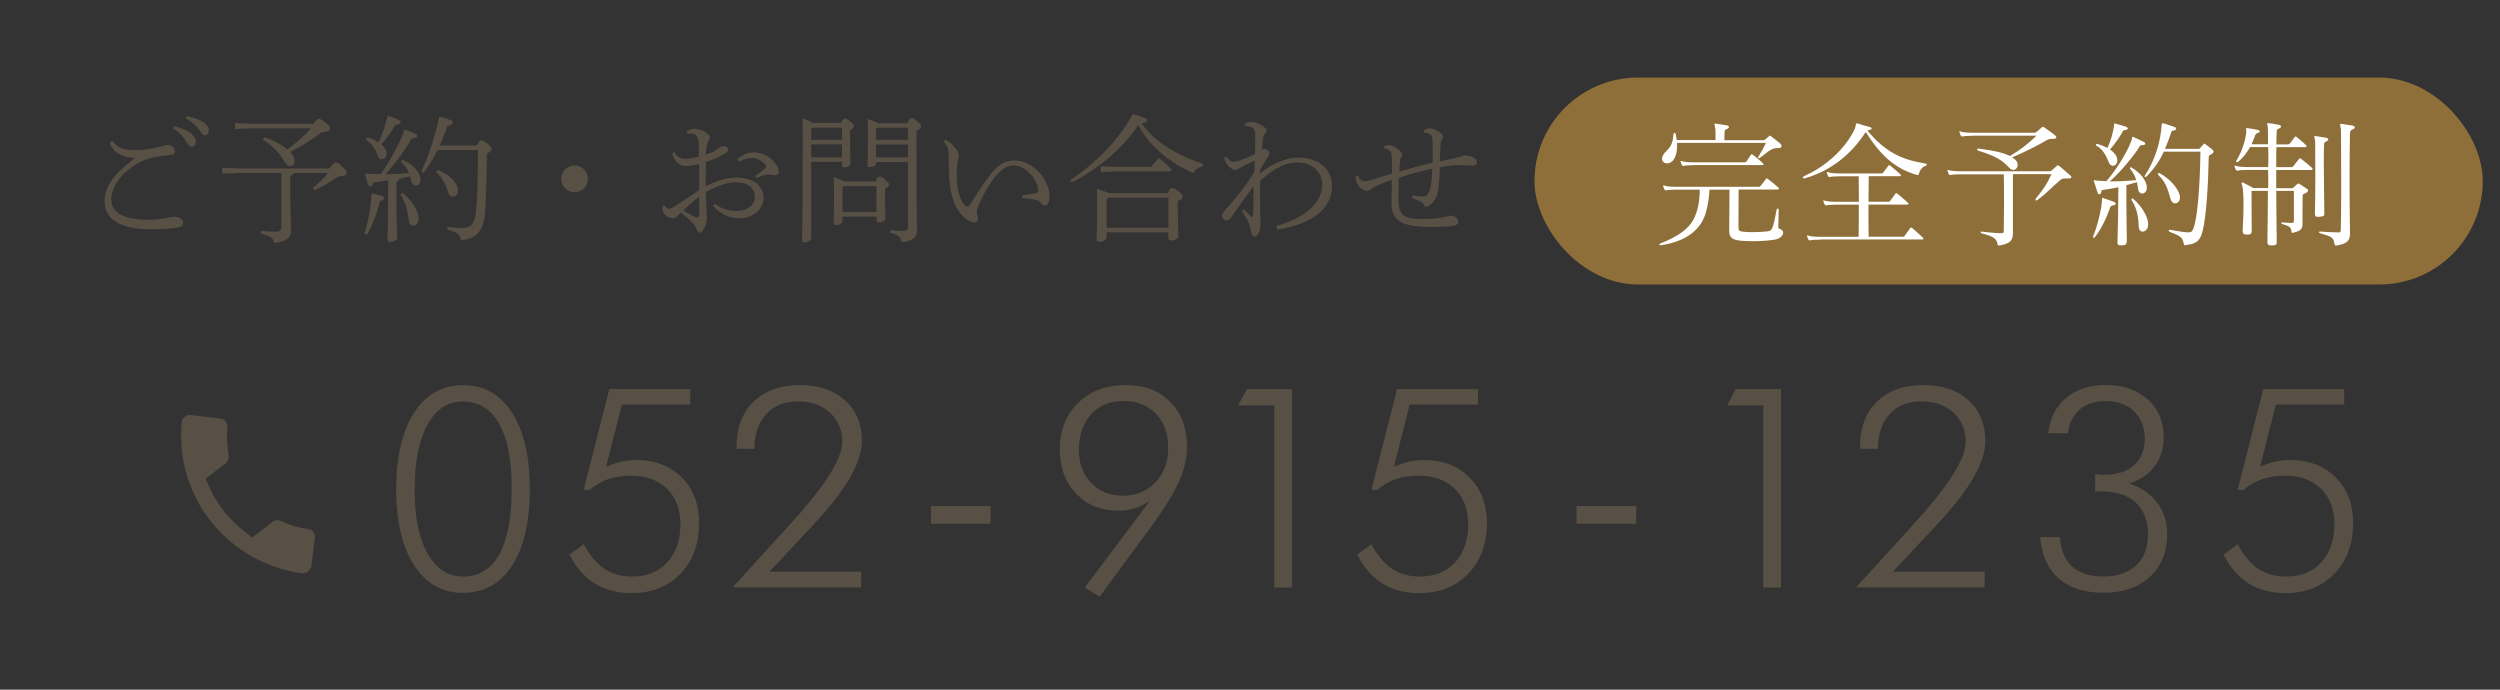 <?xml version="1.0" encoding="UTF-8"?>
<svg id="_レイヤー_2" data-name="レイヤー 2" xmlns="http://www.w3.org/2000/svg" viewBox="0 0 290 80">
  <rect x="0" y="0" width="290" height="80" fill="#333333" stroke="none"/>
  <defs>
    <style>
      .cls-1 {
        fill: none;
      }

      .cls-2 {
        fill: #fff;
      }

      .cls-3 {
        fill: #8f6f39;
      }

      .cls-4 {
        fill: #585045;
      }
    </style>
  </defs>
  <g id="fix">
    <rect class="cls-1" width="290" height="80"/>
    <g>
      <path class="cls-4" d="m36.35,61.72c-.18-.23-.38-.32-.65-.35-1.08-.14-2.08-.45-3.05-.91-.39-.19-.74-.16-1.04.08l-2.35,1.82c-1.19-.89-2.31-1.84-3.26-3.04-.96-1.2-1.63-2.5-2.15-3.79l2.35-1.82c.3-.23.35-.63.32-.97-.21-1.05-.21-2.14-.16-3.14.04-.27-.01-.48-.19-.7-.18-.23-.37-.31-.64-.35l-3.38-.4c-.27-.03-.48.01-.72.19-.22.18-.32.36-.35.63-.41,3.95.72,8.15,3.38,11.52,2.68,3.37,6.54,5.46,10.53,6.01.28.03.48-.01.71-.19.22-.17.32-.36.41-.55l.41-3.34c.04-.27,0-.48-.18-.7Z"/>
      <g>
        <path class="cls-4" d="m53.67,68.77c-2.38,0-4.26-1.07-5.64-3.21-1.38-2.14-2.07-5.08-2.07-8.82s.69-6.7,2.07-8.85,3.28-3.21,5.7-3.21,4.3,1.07,5.67,3.2c1.37,2.13,2.06,5.09,2.06,8.86s-.69,6.77-2.06,8.87c-1.37,2.11-3.28,3.16-5.74,3.16Zm-5.58-12c0,3.16.5,5.64,1.5,7.43,1,1.79,2.38,2.68,4.15,2.68s3.24-.86,4.19-2.59c.95-1.72,1.43-4.25,1.43-7.58s-.48-5.8-1.45-7.54c-.97-1.73-2.38-2.6-4.23-2.6-1.75,0-3.11.9-4.1,2.71-.99,1.8-1.48,4.3-1.48,7.5Z"/>
        <path class="cls-4" d="m70.31,54.14c.59-.25,1.17-.45,1.75-.58.57-.13,1.14-.2,1.7-.2,2.2,0,3.97.67,5.32,2.02,1.35,1.35,2.02,3.11,2.02,5.29,0,2.42-.72,4.38-2.17,5.88-1.45,1.5-3.34,2.25-5.68,2.25-1.64,0-3.05-.37-4.24-1.1-1.19-.74-2.17-1.85-2.95-3.36l1.65-1.22c.68,1.29,1.47,2.24,2.38,2.85.91.61,1.99.91,3.25.91,1.7,0,3.06-.55,4.07-1.65,1.01-1.1,1.52-2.58,1.52-4.43,0-1.72-.52-3.09-1.55-4.1-1.03-1.01-2.44-1.52-4.21-1.52-.98,0-1.88.14-2.68.42-.8.28-1.51.7-2.13,1.26l-.65-.06,2.97-11.66h9.39v1.79h-7.93l-1.83,7.2Z"/>
        <path class="cls-4" d="m99.9,66.32v1.82h-14.92l5-5.49c.35-.39.86-.95,1.52-1.67,4.14-4.5,6.2-7.73,6.2-9.71,0-1.4-.47-2.53-1.42-3.4-.95-.87-2.18-1.31-3.71-1.31s-2.79.49-3.69,1.47c-.9.98-1.36,2.32-1.36,4.02h-2.08v-.22c0-2.21.66-3.96,1.98-5.24,1.32-1.28,3.11-1.92,5.37-1.92s3.92.59,5.23,1.77c1.31,1.18,1.96,2.75,1.96,4.7,0,2.48-1.82,5.66-5.47,9.55l-.14.16-5.11,5.46h10.63Z"/>
        <path class="cls-4" d="m107.99,58.7h6.92v2.05h-6.92v-2.05Z"/>
        <path class="cls-4" d="m133.4,58.1c-.59.39-1.19.68-1.79.86-.6.19-1.22.28-1.88.28-2,0-3.63-.66-4.9-1.98-1.26-1.32-1.9-3.03-1.9-5.15s.71-3.99,2.13-5.37c1.42-1.38,3.25-2.07,5.51-2.07s3.88.65,5.18,1.94c1.29,1.3,1.94,3.02,1.94,5.18,0,1.32-.31,2.69-.94,4.11-.63,1.42-1.84,3.34-3.64,5.76l-5.55,7.55-1.73-1.05,7.57-10.08Zm2.11-6.17c0-1.64-.47-2.95-1.42-3.94-.95-.99-2.2-1.48-3.77-1.48s-2.82.52-3.76,1.56c-.94,1.04-1.41,2.41-1.41,4.13,0,1.56.47,2.83,1.42,3.82.95.99,2.18,1.48,3.69,1.48s2.81-.52,3.79-1.56c.98-1.04,1.47-2.37,1.47-4Z"/>
        <path class="cls-4" d="m147.82,68.15v-21.12h-4.19l1-1.89h5.24v23.01h-2.05Z"/>
        <path class="cls-4" d="m161.69,54.14c.59-.25,1.17-.45,1.75-.58.57-.13,1.14-.2,1.7-.2,2.2,0,3.97.67,5.32,2.02,1.35,1.35,2.02,3.11,2.02,5.29,0,2.42-.72,4.38-2.17,5.88-1.45,1.5-3.34,2.25-5.68,2.25-1.64,0-3.05-.37-4.24-1.1-1.19-.74-2.17-1.85-2.95-3.36l1.65-1.22c.68,1.29,1.47,2.24,2.38,2.85.91.61,1.99.91,3.25.91,1.7,0,3.06-.55,4.07-1.65,1.01-1.1,1.52-2.58,1.52-4.43,0-1.72-.52-3.09-1.55-4.1-1.03-1.01-2.44-1.52-4.21-1.52-.98,0-1.88.14-2.68.42-.8.28-1.51.7-2.13,1.26l-.65-.06,2.97-11.66h9.39v1.79h-7.93l-1.83,7.2Z"/>
        <path class="cls-4" d="m182.88,58.7h6.92v2.05h-6.92v-2.05Z"/>
        <path class="cls-4" d="m204.54,68.15v-21.12h-4.19l1-1.89h5.24v23.01h-2.05Z"/>
        <path class="cls-4" d="m230.22,66.32v1.82h-14.92l5-5.49c.35-.39.86-.95,1.52-1.67,4.14-4.5,6.2-7.73,6.2-9.71,0-1.4-.47-2.53-1.42-3.4-.95-.87-2.18-1.31-3.71-1.31s-2.79.49-3.69,1.47c-.9.98-1.36,2.32-1.36,4.02h-2.08v-.22c0-2.21.66-3.96,1.98-5.24,1.32-1.28,3.11-1.92,5.37-1.92s3.92.59,5.23,1.77c1.31,1.18,1.96,2.75,1.96,4.7,0,2.48-1.82,5.66-5.47,9.55l-.14.16-5.11,5.46h10.63Z"/>
        <path class="cls-4" d="m238.94,62.31c.1,1.49.57,2.63,1.43,3.4.86.78,2.07,1.17,3.63,1.17s2.88-.43,3.8-1.3c.92-.87,1.37-2.07,1.37-3.6s-.46-2.77-1.39-3.65c-.93-.88-2.21-1.32-3.85-1.32-.24,0-.43,0-.55,0-.12,0-.23,0-.33,0v-2c.29.02.5.04.65.05.15.01.28.02.38.02,1.48,0,2.64-.37,3.47-1.11.83-.74,1.25-1.77,1.25-3.08s-.42-2.37-1.25-3.17c-.83-.8-1.93-1.2-3.29-1.2-1.25,0-2.26.33-3.02.98-.77.66-1.22,1.58-1.37,2.76h-2.27c.18-1.73.87-3.1,2.06-4.1,1.19-1,2.73-1.5,4.61-1.5,2,0,3.62.56,4.86,1.67,1.24,1.11,1.86,2.56,1.86,4.35,0,1.32-.35,2.45-1.05,3.4-.7.94-1.69,1.61-2.96,2,1.41.48,2.49,1.22,3.26,2.24.77,1.02,1.15,2.23,1.15,3.65,0,2.06-.67,3.71-2,4.94-1.33,1.23-3.13,1.85-5.38,1.85s-3.95-.56-5.21-1.67-1.97-2.72-2.14-4.8l2.29.02Z"/>
        <path class="cls-4" d="m262.17,54.14c.59-.25,1.17-.45,1.75-.58.57-.13,1.14-.2,1.7-.2,2.2,0,3.97.67,5.32,2.02,1.35,1.35,2.02,3.11,2.02,5.29,0,2.42-.72,4.38-2.17,5.88-1.45,1.5-3.34,2.25-5.68,2.25-1.64,0-3.05-.37-4.24-1.1-1.19-.74-2.17-1.85-2.95-3.36l1.65-1.22c.68,1.29,1.47,2.24,2.38,2.85.91.61,1.99.91,3.25.91,1.7,0,3.06-.55,4.07-1.65,1.01-1.1,1.52-2.58,1.52-4.43,0-1.72-.52-3.09-1.55-4.1-1.03-1.01-2.44-1.52-4.21-1.52-.98,0-1.88.14-2.68.42-.8.28-1.51.7-2.13,1.26l-.65-.06,2.97-11.66h9.39v1.79h-7.93l-1.83,7.2Z"/>
      </g>
    </g>
    <rect class="cls-3" x="178" y="9" width="110" height="24" rx="12" ry="12"/>
    <g>
      <path class="cls-4" d="m15.59,18.34c-1.44-.16-2.37-.54-2.88-1.78l.32-.21c.67.8,1.18,1.07,2.8,1.07.91,0,2.03-.21,3.14-.5.18-.05.34-.1.53-.1.45,0,.79.42.79.75,0,.24-.16.37-.48.4-1.33.14-2.27.27-3.01.58-2.11.88-3.89,2.77-3.89,4.56,0,1.44,1.17,2.38,4.35,2.38.67,0,1.36-.08,1.87-.16.21-.03.35-.06.53-.11.18-.05.34-.08.48-.08.64-.03,1.1.29,1.1.69,0,.22-.08.4-.48.53-.4.11-1.49.24-3.15.24-3.67,0-5.47-1.17-5.47-3.22,0-1.57.82-3.02,3.46-4.99v-.06Zm4.61-3.68c.77.14,1.52.46,2,.85.29.24.51.58.51.94s-.21.58-.46.58c-.32,0-.43-.24-.72-.72-.27-.43-.8-1.04-1.42-1.38l.1-.27Zm1.44-1.18c.83.14,1.54.38,2.06.77.38.27.53.58.53.86,0,.37-.21.59-.45.59-.18,0-.34-.1-.64-.58-.32-.51-.96-1.07-1.58-1.38l.08-.27Z"/>
      <path class="cls-4" d="m34.04,20.06c-.03.18-.16.27-.37.35v1.57c0,3.09.1,4.26.1,4.9,0,.8-1.01,1.28-1.97,1.28-.08-.58-.51-.82-1.55-1.06l.03-.32c.46.05,1.33.1,1.71.1.51,0,.66-.16.66-.67v-6.15h-5.04l-1.83.08v-.69l1.83.08h10.63c.43-.61.58-.67.74-.67s.26.05.71.46c.5.46.54.59.54.74,0,.21-.21.38-.99.42-.85.58-1.79,1.14-2.77,1.6l-.21-.27c.69-.54,1.28-1.09,1.79-1.74h-4Zm-3.39-4.13c1.01.29,1.95.8,2.69,1.42.99-.75,1.92-1.55,2.75-2.46h-7l-1.82.08v-.69l1.82.08h7.24c.38-.51.51-.56.64-.56.18,0,.3.03.7.35.5.4.62.56.62.75,0,.24-.16.38-.98.45-1.1.82-2.45,1.68-3.67,2.29.05.05.08.08.11.11.34.34.42.61.42.9,0,.35-.19.62-.51.62-.26,0-.48-.19-.67-.54-.56-.99-1.52-1.97-2.5-2.51l.14-.29Z"/>
      <path class="cls-4" d="m42.26,27.1c.5-1.44.75-3.11.85-4.67,1.18.22,1.47.35,1.47.53s-.18.26-.51.37c-.27,1.23-.75,2.58-1.5,3.91l-.3-.13Zm2.75-6.18c-.58.1-1.12.18-1.7.26-.11.34-.19.46-.35.46-.19,0-.3-.19-.62-1.49.64.03,1.25.03,1.83.05,1.07-1.6,2.1-3.31,2.77-5.17,1.31.48,1.46.56,1.46.74,0,.16-.14.26-.62.29-.8,1.34-1.81,2.75-3.06,4.15.9,0,1.81-.06,2.72-.13-.21-.53-.51-.98-.96-1.34l.19-.22c1.34.62,2.11,1.5,2.11,2.34,0,.45-.27.66-.58.66-.21,0-.38-.13-.46-.43-.05-.21-.11-.42-.18-.62-.43.1-.85.19-1.28.27-.03.22-.13.34-.3.42v1.98c0,2.72.1,3.95.1,4.43,0,.27-.4.48-.8.48-.21,0-.34-.1-.34-.26,0-.46.08-1.71.08-4.67v-2.18Zm-2.4-4.98c.51.14.96.34,1.31.58.45-.98.78-2.03,1.06-3.1,1.39.46,1.5.59,1.5.75s-.18.26-.62.32c-.43.75-.94,1.49-1.62,2.26.38.32.61.69.61,1.06s-.22.66-.56.66c-.22,0-.4-.14-.5-.46-.21-.7-.67-1.38-1.34-1.78l.16-.27Zm4.08,6.43c.99.83,1.86,1.91,1.86,3.01,0,.43-.22.8-.62.8-.29,0-.46-.24-.5-.51-.11-1.02-.34-2.24-.99-3.12l.26-.18Zm8.63-5.47c.24-.53.34-.62.51-.62.16,0,.32.08.7.38.45.35.51.48.51.62,0,.18-.08.29-.56.54-.02,3.22-.1,5.11-.22,6.83-.16,2.16-1.01,3.07-2.77,3.2-.14-.61-.46-.93-1.6-1.22l.03-.32c.62.1,1.22.14,1.7.14.93,0,1.47-.43,1.6-1.95.14-1.73.22-3.6.22-7.09h-4.69c-.48.94-1.02,1.86-1.62,2.64l-.27-.16c.85-1.71,1.62-4.1,2.1-6.37,1.36.35,1.57.51,1.57.67,0,.19-.1.29-.64.42-.24.75-.53,1.52-.88,2.27h4.31Zm-4.56,2.8c1.63.66,2.37,1.68,2.37,2.37,0,.45-.22.74-.59.74-.27,0-.46-.18-.54-.46-.27-.98-.77-1.86-1.42-2.39l.19-.26Z"/>
      <path class="cls-4" d="m68.2,20.75c0,.86-.69,1.54-1.55,1.54s-1.54-.67-1.54-1.54.67-1.55,1.54-1.55,1.55.69,1.55,1.55Z"/>
      <path class="cls-4" d="m81.08,19.05c-.74.16-1.26.22-1.7.21-.54-.03-1.25-.64-1.41-1.5l.29-.08c.3.59.74.75,1.23.75.34,0,.72-.05,1.57-.26v-1.36c0-.66-.19-1.33-.86-1.33-.19,0-.37.02-.48.02l-.06-.24c.24-.16.53-.32.85-.32.82,0,1.83.56,1.83.98,0,.18-.06.27-.14.38-.11.18-.19.46-.22.62-.05.35-.08.67-.11,1.01.61-.19,1.17-.48,1.41-.67.13-.1.26-.21.42-.26.13-.05.27-.03.43-.02.21.03.32.24.32.38,0,.19-.08.29-.3.42-.61.35-1.28.7-2.27,1.02-.02.94-.02,1.87-.02,2.82,1.46-.75,2.5-1.02,3.6-1.02,1.86,0,3.12.93,3.12,2.35,0,1.34-1.3,2.37-2.79,2.37-1.2,0-2.21-.51-3.07-1.41l.19-.29c.77.61,1.57.85,2.48.85,1.3,0,2.16-.66,2.16-1.6,0-1.02-.77-1.73-2.21-1.73-.94,0-2.11.4-3.47,1.15.03.79.05,1.46.08,1.84.03.5.03.9.03,1.2,0,.22-.06.59-.16.85-.18.51-.43.82-.72.82-.08,0-.18-.1-.26-.3-.11-.32-.24-.53-.38-.7-.42-.5-.8-.8-1.49-1.33-.16.16-.34.32-.43.43-.1.13-.24.22-.46.22-.24,0-.51-.1-.74-.24-.26-.16-.48-.45-.48-.77,0-.24.03-.5.13-.5.03,0,.08.02.11.06.18.24.34.35.53.35.13,0,.34-.08.51-.19,1.06-.7,2.13-1.42,2.96-1.98v-3.01Zm-1.82,5.35c.46.3.91.54,1.2.69.24.11.35.14.45.14.13-.02.21-.1.21-.32,0-.64,0-1.42-.02-2.11-.66.51-1.25,1.07-1.84,1.6Zm8.34-3.99c.43-.29.82-.58,1.09-.82.13-.11.19-.19.19-.3,0-.06-.06-.14-.1-.19-.43-.53-1.06-.78-1.55-.78-.4,0-.75.06-1.52.43l-.18-.27c.74-.62,1.23-.8,1.92-.8.98,0,1.89.46,2.54,1.34.26.37.35.69.35.88,0,.29-.18.43-.32.43-.11,0-.26-.02-.45-.05-.18-.03-.32-.05-.48-.05-.05,0-.18.02-.24.03-.21.05-.51.16-1.14.38l-.13-.24Z"/>
      <path class="cls-4" d="m97.58,14.28c.19-.45.3-.54.43-.54.14,0,.29.06.64.37.35.3.42.43.42.56,0,.11-.13.24-.46.43v1.31c0,1.5.05,2.1.05,2.54,0,.29-.37.46-.72.46-.18,0-.27-.06-.27-.24v-.4h-3.57v8.8c0,.34-.37.54-.72.54-.24,0-.34-.06-.34-.24,0-.43.08-2.37.08-11.49,0-1.22,0-1.82-.03-2.66.7.27,1.06.43,1.23.54h3.26Zm-3.34.53l-.14.16v1.25h3.57v-1.41h-3.42Zm-.14,1.94v1.5h3.57v-1.5h-3.57Zm7.48,4.31c.19-.5.32-.58.45-.58.18,0,.34.08.66.37.37.32.45.46.45.59s-.13.26-.48.45v.91c0,1.15.05,2.18.05,2.51s-.43.5-.77.5c-.18,0-.26-.1-.26-.24v-.45h-3.95v.46c0,.35-.35.53-.74.53-.19,0-.29-.08-.29-.24,0-.42.05-1.38.05-3.33,0-.99-.02-1.34-.05-2.02.69.26,1.06.42,1.25.53h3.63Zm.1.53h-3.83l-.13.13v2.88h3.95v-3.01Zm3.59-7.3c.21-.5.34-.59.46-.59.16,0,.27.03.66.37.42.35.46.45.46.61s-.14.29-.54.48v1.3c0,8.76.06,9.67.06,10.39s-.75,1.23-1.78,1.23c-.1-.51-.3-.82-1.33-1.09l.03-.3c.54.06.96.1,1.46.1.46,0,.58-.1.58-.61v-7.38h-3.71v.13c0,.32-.38.45-.67.45-.24,0-.32-.06-.32-.24,0-.32.05-1.1.05-2.72,0-1.41,0-1.82-.03-2.62.75.26,1.09.4,1.23.51h3.39Zm-3.54.53l-.11.14v1.26h3.71v-1.41h-3.6Zm-.11,1.94v1.5h3.71v-1.5h-3.71Z"/>
      <path class="cls-4" d="m109.7,16.2c.56.35.86.64,1.26,1.15.18.22.26.46.26.59,0,.26-.11.58-.16.98-.06.43-.1,1.04-.08,1.7.02,1.23.34,2.55.91,3.17.1.1.21.16.3.16.13,0,.26-.1.35-.24,1.15-1.81,2.1-3.3,2.96-4.15.64-.64,1.33-.94,2.22-.94,2.06,0,4.02,2.13,4.02,4.21,0,.64-.22.99-.54.99-.16,0-.32-.06-.51-.34-.13-.18-.38-.27-.67-.34-.3-.06-.77-.11-1.42-.16v-.35c.66-.06,1.22-.13,1.52-.21.24-.06.3-.18.3-.37,0-1.15-1.42-2.87-2.85-2.87-.66,0-1.1.29-1.67.82-.78.75-1.6,2.06-2.42,3.89-.14.32-.18.54-.18.69,0,.16.05.3.08.42.06.14.08.27.08.43,0,.18-.19.37-.43.37-.4.02-.91-.3-1.41-.8-1.12-1.12-1.55-3.22-1.55-5.38,0-1.38-.02-2.08-.08-2.34-.05-.21-.18-.48-.53-.86l.22-.22Z"/>
      <path class="cls-4" d="m124.11,20.91c2.77-1.82,5.63-4.53,7.28-7.68,1.5.43,1.67.54,1.67.72,0,.14-.1.27-.64.38,1.52,2.05,3.79,3.58,7.14,4.67l-.05.32c-.56.1-.88.35-1.07.77-2.9-1.25-5.15-3.25-6.4-5.59-1.81,2.72-4.61,5.09-7.73,6.66l-.19-.26Zm4.26,6.04v.5c0,.37-.37.59-.8.59-.26,0-.37-.08-.37-.27,0-.48.08-1.31.08-3.79,0-.75-.02-1.33-.05-2.08.78.24,1.18.38,1.38.51h6.83c.24-.54.35-.61.51-.61.18,0,.3.05.74.38.5.38.51.51.51.66s-.14.29-.58.48v.66c0,1.87.08,2.69.08,3.39,0,.32-.46.53-.85.53-.21,0-.32-.1-.32-.3v-.64h-7.17Zm.94-7.59h4.19c.24-.29.59-.67.96-1.04,1.28,1.1,1.42,1.26,1.42,1.38s-.1.19-.26.19h-6.32l-1.6.08v-.69l1.6.08Zm6.23,3.57h-6.96l-.21.21v3.28h7.17v-3.49Z"/>
      <path class="cls-4" d="m146.2,20.09c1.25-1.02,2.94-1.81,4.34-1.81,2.5,0,3.97,1.39,3.97,3.28,0,3.3-3.47,4.64-6.34,5.06l-.1-.42c2.77-.74,5.31-2.35,5.31-4.82,0-1.49-1.22-2.53-2.91-2.53-1.31,0-2.56.56-4.31,2.15-.02,1.42.03,2.9.03,3.86,0,.56.03.72.03,1.02,0,.83-.26,1.52-.62,1.55-.26.02-.4-.13-.48-.67-.06-.37-.18-.72-.34-1.04s-.35-.72-.7-1.22l.21-.22c.27.29.56.56.74.74.1.1.14.14.22.14.1,0,.13-.1.13-.48.02-1.02.02-1.73.03-3.09-.85,1.15-1.7,2.34-2.61,3.65-.14.21-.34.35-.62.34-.19-.02-.42-.32-.42-.59,0-.16.11-.32.34-.61.64-.69,1.26-1.44,1.94-2.3.5-.62.93-1.25,1.47-2.16.02-.5.03-.86.03-1.3-.74.35-1.31.66-1.89.96-.18.1-.29.14-.4.14-.19,0-.58-.24-.83-.54-.27-.34-.37-.54-.4-.9l.24-.11c.18.34.56.59.8.59.19,0,.59-.08.94-.21.5-.18,1.01-.4,1.58-.69.02-.74.03-1.49.03-1.92,0-.78-.13-1.09-.45-1.2-.24-.1-.54-.13-.71-.1l-.06-.26c.34-.21.62-.24.86-.24.29,0,.77.16,1.28.51.26.18.4.3.4.5,0,.11-.06.19-.18.32-.13.16-.21.43-.24.64-.06.45-.1.85-.13,1.28.19-.1.27-.11.38-.11.14,0,.53.3.53.48,0,.13-.08.24-.19.42-.34.5-.64.98-.93,1.57v.34Z"/>
      <path class="cls-4" d="m163.84,22.65c.48.1.98.14,1.28.13.37-.02.64-.34.75-.75.19-.69.24-1.5.27-2.46-1.1.22-2.58.62-3.89,1.07-.03.98-.03,2.05-.03,2.5,0,1.81.72,2.27,2.58,2.27.69,0,1.71-.06,2.37-.16.19-.03.43-.08.64-.13.16-.03.35-.1.59-.1.4,0,.77.42.77.74,0,.19-.16.34-.54.42-.4.08-1.14.14-2.54.14s-2.24-.08-3.09-.34c-.98-.32-1.58-1.14-1.58-2.13,0-.51.03-1.7.03-3.01-.91.32-1.6.64-1.99.82-.14.06-.34.18-.46.3-.16.14-.26.19-.43.19s-.45-.08-.69-.29c-.42-.35-.66-.88-.62-1.41l.26-.08c.19.42.46.67.8.67.13,0,.4-.06.75-.16.59-.18,1.18-.37,2.4-.75,0-.64.02-1.28-.02-1.92-.03-.64-.22-.88-.93-1.02v-.22c.22-.1.43-.14.58-.14.35,0,.86.26,1.34.72.13.11.22.29.22.42,0,.1-.06.19-.14.3-.1.16-.13.35-.14.59-.03.37-.05.75-.06,1.04,1.28-.38,2.54-.72,3.87-1.02.02-.9.02-1.75-.02-2.64-.02-.48-.18-.62-.38-.72-.22-.11-.43-.16-.62-.16l-.02-.24c.21-.14.53-.24.66-.24.35,0,.77.19,1.18.45.35.26.4.37.4.5s-.02.22-.11.34c-.11.14-.18.38-.19.77-.03.53-.06,1.14-.08,1.79.66-.13,1.33-.29,1.89-.42.19-.05.38-.08.58-.16.1-.05.26-.13.38-.13.32,0,.74.1,1.01.22.32.13.45.35.45.56,0,.34-.21.42-.51.42-.38,0-.8-.05-1.18-.06-.88-.03-1.68.06-2.61.24-.03,1.26-.1,2.11-.22,2.72-.11.61-.34,1.25-.91,1.65-.16.11-.34.19-.5.19-.08,0-.14-.03-.22-.22-.06-.16-.19-.27-.4-.37-.19-.1-.7-.29-.98-.38l.08-.32Z"/>
    </g>
    <g>
      <path class="cls-2" d="m201.68,21.98c0,1.33-.02,3.1-.02,4.4,0,.34.1.45.53.5.24.03.62.05,1.01.05.58,0,1.18-.03,1.49-.06.83-.1.91.14,1.38-2.48.03-.14.08-.21.13-.21.06,0,.13.1.13.19,0,.96-.05,1.49-.05,1.78,0,.46.06.32.3.45.18.1.27.24.27.4,0,.3-.32.64-.85.77-.56.13-1.68.21-2.72.21-.64,0-1.25-.03-1.68-.1-.43-.08-1.01-.22-1.01-1.02v-.03c0-2,.03-3.54.03-4.83h-2.32c-.08,1.5-.38,2.83-.8,3.6-.85,1.57-2.53,2.5-4.82,2.85h-.05c-.1,0-.14-.03-.14-.08s.05-.1.11-.13c1.94-.75,3.25-1.63,3.87-2.83.46-.88.7-2.1.7-3.41h-2.72c-.45,0-.98.03-1.17.08h-.06c-.06,0-.1-.02-.14-.1-.05-.1-.11-.22-.14-.35,0-.03-.02-.05-.02-.08s.02-.05.05-.05.06.02.11.03c.26.1.83.14,1.38.14h9.57c.08,0,.16-.05.21-.11.27-.34.37-.48.61-.8.03-.05.06-.06.1-.06s.08.03.13.06c.42.32.99.8,1.2.99.06.05.08.1.08.14s-.06.1-.21.1h-4.47Zm4.43-4.8c-.75,0-1.3.7-2,1.15-.03.02-.06.03-.1.03-.05,0-.08-.03-.08-.08,0-.02.02-.05.03-.08.32-.51.67-1.15.9-1.63h-10.32v.3c0,.83-.19,1.7-.8,2-.11.06-.24.08-.35.08-.32,0-.59-.21-.59-.54,0-.11.03-.22.08-.34.29-.67,1.14-.74,1.23-2.43.02-.14.08-.24.14-.24s.11.06.14.21c.05.19.08.42.11.64h4.5v-.3c0-.43,0-.88-.02-.98-.05-.32-.1-.5-.1-.58,0-.05.02-.06.06-.06.02,0,.06,0,.13.02.5.08.67.1,1.2.18.19.03.29.11.29.19,0,.1-.1.21-.3.27-.19.06-.21.22-.21.37v.05c0,.3-.02.62-.02.85h4.51c.1,0,.16-.02.24-.1.1-.08.35-.29.42-.35.05-.05.08-.08.11-.08.05,0,.08.03.14.08.21.16.72.56.99.78.14.11.22.24.22.35,0,.14-.13.24-.37.24h-.21Zm-9.64,1.98c-.45,0-.98.03-1.17.08h-.06c-.06,0-.1-.02-.14-.1-.05-.1-.11-.22-.14-.35,0-.03-.02-.05-.02-.08s.02-.05.05-.05.06.02.11.03c.26.1.83.14,1.38.14h5.91c.06,0,.13-.02.18-.08.14-.19.38-.56.54-.8.03-.05.05-.06.08-.06.05,0,.08.02.14.06.21.16.88.7,1.17.99.05.05.06.08.06.11,0,.06-.06.1-.16.1h-7.92Z"/>
      <path class="cls-2" d="m222.44,20.31c-2.54-.67-4.34-2.32-6-4.98-.05.03-.06.08-.1.11-1.04,1.6-3.2,4.15-6.93,5.23-.05.02-.1.02-.13.02h-.02c-.1,0-.14-.03-.14-.08,0-.06.08-.14.22-.21,4.15-1.87,5.89-5.3,5.92-5.83.02-.21.08-.26.16-.26.06,0,.13.02.19.05.34.11.79.26,1.28.37.14.03.22.11.22.19,0,.06-.08.13-.26.14-.06,0-.14.05-.22.1,2.05,2.46,3.94,3.36,6.71,3.81.13.02.19.06.19.13,0,.03-.03.08-.11.11-.3.1-.7.37-.82.96-.02.06-.03.13-.11.13h-.06Zm-11.3,7.49c-.45,0-.98.03-1.17.08h-.06c-.06,0-.1-.02-.14-.1-.05-.1-.11-.22-.14-.35,0-.03-.02-.05-.02-.08s.02-.05.05-.05.06.02.11.03c.26.1.83.14,1.38.14h4.45c.02-.99.02-2.37.02-3.73h-2.59c-.45,0-.98.03-1.17.08h-.06c-.06,0-.1-.02-.14-.1-.05-.1-.11-.22-.14-.35,0-.03-.02-.05-.02-.08s.02-.05.05-.05.06.02.11.03c.26.1.83.14,1.38.14h2.59c0-1.09-.02-2.14-.02-2.96h-2.18c-.45,0-.98.03-1.17.08h-.06c-.06,0-.1-.02-.14-.1-.05-.1-.11-.22-.14-.35,0-.03-.02-.05-.02-.08s.02-.05.05-.05.06.02.11.03c.26.1.83.14,1.38.14h4.83s.1-.02.16-.08c.14-.18.45-.58.62-.82.03-.03.05-.06.1-.06.03,0,.06.02.13.06.21.16.99.83,1.17,1.01.05.05.06.08.06.11,0,.06-.06.1-.16.1h-3.58c0,.82-.02,1.87-.02,2.96h2.34s.11-.02.16-.08c.13-.18.46-.62.62-.86.03-.05.05-.06.08-.06.05,0,.08.02.14.06.21.16,1.06.88,1.23,1.06.05.05.06.08.06.11,0,.06-.06.1-.16.1h-4.48c0,1.36,0,2.72.02,3.73h4s.11,0,.16-.08c.11-.14.51-.69.67-.93.03-.05.05-.06.08-.06.05,0,.08.02.14.06.21.16,1.07.95,1.25,1.12.05.05.06.08.06.11,0,.06-.06.1-.16.1h-11.81Z"/>
      <path class="cls-2" d="m239.61,20.7c-.27,0-.42.02-.62.19-.91.75-1.39,1.36-2.66,2.32-.05.03-.08.05-.11.05-.06,0-.1-.03-.1-.1,0-.05.02-.1.06-.16.9-1.09,1.33-1.76,1.79-2.8h-4.47v6.71c0,.74-.05,1.33-1.58,1.57h-.05c-.11,0-.14-.06-.16-.18-.13-.86-.99-.96-1.81-1.23-.11-.03-.16-.1-.16-.14,0-.03.03-.06.13-.06h.06c.74.1,1.75.18,2.22.18.27,0,.29-.08.29-.32.02-1.02.03-2.22.03-3.34,0-1.36-.02-2.58-.03-3.17h-5.01c-.45,0-.98.03-1.17.08h-.06c-.06,0-.11-.02-.14-.1-.06-.11-.1-.24-.14-.37-.02-.03-.02-.05-.02-.08s.02-.05.05-.05.06.02.11.03c.26.1.8.14,1.38.14h10.28c.14,0,.19-.02.27-.1.22-.19.42-.34.62-.54.03-.03.08-.05.11-.05s.08.02.13.05c.38.29.9.8,1.25,1.07.11.1.18.18.18.24,0,.1-.1.16-.29.16h-.38Zm-10.79-4.95c-.45,0-.98.03-1.17.08h-.06c-.06,0-.11-.02-.14-.1-.06-.11-.1-.24-.14-.37-.02-.03-.02-.05-.02-.08s.02-.05.05-.05.06.02.11.03c.26.1.8.14,1.38.14h7.14c.14,0,.19-.02.27-.1.22-.19.42-.34.62-.54.03-.03.08-.05.11-.05s.08.02.13.05c.38.26.9.62,1.25.9.11.1.18.18.18.26,0,.11-.1.18-.29.18-.32,0-.56.02-.82.16-.94.56-2.74,1.47-4.02,2,.22.13.38.27.43.32.16.18.22.37.22.54,0,.32-.22.59-.51.59-.14,0-.32-.08-.48-.26-.77-.85-1.58-1.36-3.58-1.97-.1-.03-.14-.1-.14-.16,0-.05.03-.08.14-.08h.05c2.03.26,2.79.48,3.65.85,1.15-.69,2.24-1.52,3.04-2.35h-7.39Z"/>
      <path class="cls-2" d="m243.85,23.16s-.02-.1-.02-.13c0-.05.02-.08.06-.08.02,0,.05.02.06.02.37.11.91.32,1.23.43.14.05.24.14.24.24,0,.08-.08.16-.3.18-.16.02-.27.05-.35.27-.37,1.1-1.01,2.45-1.78,3.44-.03.05-.06.06-.1.06-.05,0-.1-.06-.1-.13,0-.02.02-.05.02-.06.48-1.15,1.01-3.28,1.02-4.23v-.02Zm2.83,4.93c0,.26-.1.35-.54.37h-.13c-.32,0-.38-.1-.38-.29v-.08c.05-1.99.1-4.27.1-6.37-.66.14-1.28.24-1.81.32-.18.02-.14.14-.18.24-.03.16-.13.26-.21.26s-.16-.05-.21-.19c-.13-.42-.32-.98-.42-1.3-.02-.03-.02-.06-.02-.1s.02-.05.05-.05c.05,0,.13.03.19.03.38.06.78.06,1.22.08,1.18-1.31,2.79-3.95,2.99-5.04.02-.06,0-.11.06-.11.02,0,.03,0,.06.02.38.16.98.46,1.22.58.13.06.18.14.18.21,0,.08-.08.14-.22.16-.29,0-.35,0-.45.18-.45.8-2.11,2.87-3.44,4.03h.34c.82,0,1.71-.05,2.71-.14-.11-.45-.32-.88-.67-1.28-.03-.05-.05-.08-.05-.11,0-.06.03-.1.1-.1.03,0,.06.02.1.03,1.1.67,1.68,1.5,1.76,2.21v.11c0,.45-.26.69-.54.69-.21,0-.42-.16-.46-.5-.05-.27-.08-.54-.14-.82-.4.13-.85.24-1.23.35v2.22c0,1.54.05,3.11.05,4.32v.06Zm-1.18-9.96c.08.18.11.34.11.48,0,.38-.24.62-.51.62-.18,0-.37-.11-.48-.4-.22-.53-.58-1.46-1.39-1.9-.06-.03-.11-.1-.11-.14s.05-.1.13-.1c.02,0,.05,0,.08.02.45.13.82.29,1.14.45.37-.82.69-1.89.77-2.71.02-.08,0-.14.06-.14,0,0,.03.02.05.02.5.13.9.26,1.26.37.14.05.21.13.21.19,0,.08-.06.14-.19.18-.29.05-.3,0-.4.19-.19.38-.85,1.41-1.47,2.08.37.26.62.54.75.8Zm3.68,7.97c0,.48-.35.77-.64.77-.22,0-.43-.18-.45-.56-.03-.79-.08-1.91-.78-3.03-.05-.06-.06-.13-.06-.18s.03-.08.08-.08.1.03.16.08c1.02.9,1.7,2.1,1.7,2.93v.06Zm4.69.85c.35,0,.43-.11.58-.48.45-1.17.75-4.83.8-8.88h-4.24c-.43.94-1.04,1.9-2,2.87-.06.06-.13.08-.18.08-.03,0-.06-.02-.06-.06,0-.03.03-.1.08-.19,1.28-1.95,1.81-4.19,1.9-5.81.05-.1.02-.18.11-.18h.06c.43.1.88.3,1.33.43.11.03.19.11.19.19,0,.11-.11.21-.4.24h-.03c-.06,0-.1.08-.13.14-.22.66-.45,1.31-.74,1.97h3.89c.08,0,.11-.02.18-.1.08-.1.34-.35.4-.45.03-.03.06-.06.1-.06.05,0,.08.03.13.08.18.13.62.45.8.61.08.08.13.16.13.22,0,.11-.08.21-.18.27-.26.16-.38.16-.38.4-.06,3.15-.27,6.72-.67,8.39-.27,1.15-.56,1.62-1.92,1.79-.05,0-.1.02-.13.02-.13,0-.16-.05-.18-.19-.11-.86-.69-.96-1.63-1.36-.08-.03-.11-.08-.11-.13,0-.06.05-.11.13-.11h.03c.9.18,1.7.3,2.06.3h.08Zm-3.55-6.77c0-.06.05-.11.11-.11.05,0,.1.02.14.05,1.14.64,2.05,1.68,2.26,2.48.03.11.05.21.05.3,0,.43-.29.69-.56.69-.21,0-.42-.14-.53-.48-.24-.77-.43-1.89-1.39-2.77-.05-.06-.08-.11-.08-.16Z"/>
      <path class="cls-2" d="m264.1,28.04c0,.32-.06.43-.54.43h-.08c-.37,0-.46-.11-.46-.42v-.02c.02-1.92.06-3.99.06-5.89h-1.9v.99c0,.9.02,2.05.02,3.54v.03c0,.42-.08.51-.53.51h-.06c-.34,0-.46-.11-.46-.43v-.11c.03-.82.1-1.89.1-2.85,0-1.06-.05-1.98-.16-2.3-.05-.13-.06-.22-.06-.27,0-.06.02-.1.06-.1.03,0,.08.02.14.05.29.13,1.17.62,1.17.62h1.7c.02-.37.02-.74.02-1.09s-.02-.69-.02-1.02h-2.37c-.45,0-.98.03-1.17.08h-.06c-.06,0-.1-.02-.14-.1-.05-.1-.11-.22-.14-.35,0-.03-.02-.05-.02-.08s.02-.05.05-.05.06.02.11.03c.26.1.83.14,1.38.14h2.37c.02-.43.02-.85.02-1.23s-.02-.75-.02-1.09h-2.1c-.38.69-.83,1.23-1.36,1.7-.05.03-.1.06-.13.06-.06,0-.13-.05-.13-.1,0-.03.02-.05.03-.08.83-1.36,1.15-2.88,1.15-3.47,0-.06-.02-.11-.02-.14-.02-.05-.02-.08-.02-.1,0-.06.03-.06.18-.06.32.03.85.13,1.23.21.11.02.19.1.19.16,0,.08-.08.16-.24.19-.16.05-.24.13-.3.29-.13.37-.27.71-.42,1.02h1.92c0-1.06,0-1.74-.02-1.82,0-.35-.08-.51-.08-.58,0-.05.02-.05.08-.05h.1c.13,0,.64.08,1.14.18.19.03.29.11.29.21,0,.08-.1.19-.3.26-.22.08-.19.27-.21.42-.02.19-.02.69-.03,1.39h1.36c.08,0,.16-.05.21-.11.24-.29.3-.42.56-.74.03-.05.06-.06.1-.06s.08.03.13.06c.4.3.91.78,1.07.93.06.05.08.1.08.14s-.06.1-.21.1h-3.3c-.02.64-.02,1.42-.02,2.32h1.78c.08,0,.16-.05.21-.11.27-.34.43-.54.67-.86.03-.05.06-.06.1-.06.05,0,.08.02.13.06.42.35,1.12.9,1.26,1.06.05.05.08.1.08.13,0,.06-.08.11-.21.11h-4.02v2.11h1.78c.18,0,.19-.05.26-.11.1-.08.27-.24.38-.35.05-.05.1-.08.14-.08s.1.02.16.06c.21.16.62.38.83.54.1.06.14.14.14.21,0,.1-.06.19-.22.27-.24.13-.4.13-.4.32-.02.78-.02,1.41-.02,2.11v1.18c0,.46-.1.82-1.07,1.01-.03.02-.06.02-.1.02-.06,0-.1-.03-.11-.13-.05-.62-.37-.67-1.04-.88-.1-.03-.16-.1-.16-.14,0-.03.05-.06.14-.06h.06c.34.03.51.06.94.06h.08c.22,0,.26-.06.26-.29v-3.43h-2.05c0,1.79.05,3.79.06,5.83v.06Zm5.52-3.27c0,.29-.08.32-.54.37-.06,0-.11.02-.18.02-.27,0-.37-.11-.37-.35v-.06c.02-.94.05-2.58.05-4.16,0-2.1-.02-4.08-.02-4.18-.05-.34-.1-.5-.1-.58,0-.05.02-.06.06-.06.03,0,.06.02.13.02.14.02.58.08,1.14.18.19.03.29.11.29.21,0,.08-.1.19-.3.26-.18.06-.19.22-.19.35v.06c-.03.3-.03,1.15-.03,2.23,0,1.73.06,4.05.06,5.62v.1Zm1.34,3.7c-.11,0-.14-.06-.16-.18-.13-.88-.46-.83-1.65-1.23-.1-.03-.16-.1-.16-.14,0-.03.05-.06.13-.06h.06c.34.03,1.58.1,2.06.1.27,0,.29-.08.29-.32.03-.9.05-2.83.05-4.85,0-3.27-.03-6.77-.03-6.79-.05-.32-.1-.5-.1-.58,0-.05.02-.06.06-.06.02,0,.06,0,.13.02.13.02.99.13,1.23.18.19.05.29.13.29.21,0,.1-.1.19-.3.26-.22.08-.26.27-.26.42-.03,1.14-.05,3.35-.05,5.67,0,2.02.03,4.13.05,5.71v.22c0,.69-.13,1.22-1.6,1.44h-.05Z"/>
    </g>
  </g>
</svg>